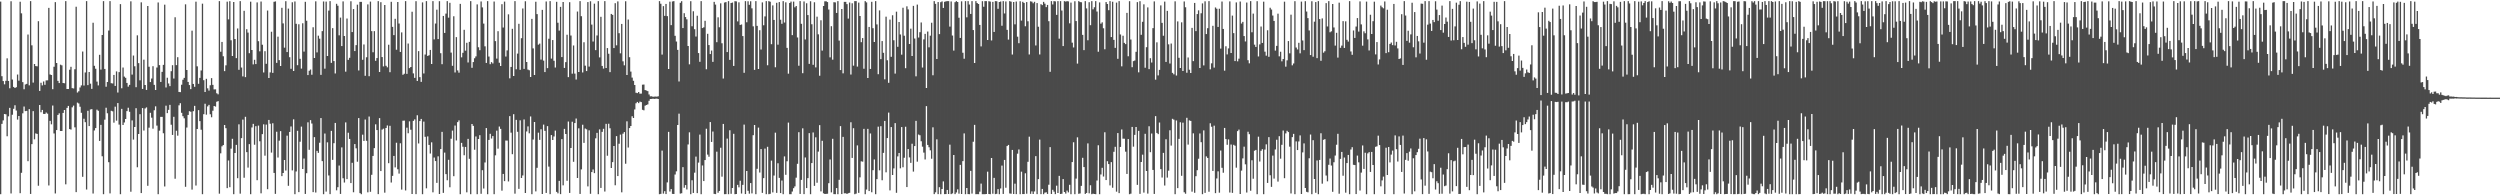 <?xml version="1.0" encoding="UTF-8"?>
<svg xmlns="http://www.w3.org/2000/svg" width="1920" height="150">
  <path d="M0 1.244h1v147.897H0zM1 58.528h1v36.617H1zM2 62.272h1v30.195H2zM3 64.787h1v22.768H3zM4 62.069h1v25.723H4zM5 44.813h1v59.847H5zM6 62.160h1v27.164H6zM7 67.786h1v15.066H7zM8 0.947h1v147.625H8zM9 61.103h1v27.022H9zM10 66.764h1v16.782H10zM11 67.586h1v13.248H11zM12 66.980h1v17.931H12zM13 57.221h1v34.613H13zM14 61.950h1v27.153H14zM15 1.323h1v147.068H15zM16 10.253h1v122.462H16zM17 63.084h1v23.936H17zM18 68.567h1v13.246H18zM19 64.861h1v20.500H19zM20 64.411h1v20.744H20zM21 26.504h1v97.303H21zM22 65.558h1v18.272H22zM23 0.859h1v148.068H23zM24 34.824h1v75.883H24zM25 63.413h1v21.961H25zM26 49.144h1v57.849H26zM27 50.761h1v51.710H27zM28 50.958h1v51.903H28zM29 16.279h1v126.382H29zM30 69.822h1v10.818H30zM31 63.534h1v22.697H31zM32 65.586h1v18.853H32zM33 62.588h1v24.885H33zM34 65.112h1v22.451H34zM35 61.723h1v24.703H35zM36 61.687h1v25.611H36zM37 6.048h1v136.388H37zM38 57.188h1v35.660H38zM39 57.593h1v37.890H39zM40 68.481h1v12.554H40zM41 51.241h1v51.252H41zM42 1.622h1v146.956H42zM43 48.392h1v51.504H43zM44 62.099h1v26.148H44zM45 63.776h1v23.242H45zM46 49.646h1v50.986H46zM47 50.165h1v50.419H47zM48 63.728h1v22.994H48zM49 63.967h1v20.516H49zM50 0.859h1v140.708H50zM51 68.357h1v14.486H51zM52 68.327h1v13.008H52zM53 53.542h1v45.583H53zM54 51.305h1v48.230H54zM55 67.706h1v14.724H55zM56 67.924h1v13.187H56zM57 53.202h1v44.564H57zM58 5.170h1v142.390H58zM59 71.076h1v7.704H59zM60 70.107h1v9.349H60zM61 67.183h1v14.810H61zM62 65.606h1v21.046H62zM63 39.571h1v96.225H63zM64 65.665h1v25.540H64zM65 55.633h1v38.225H65zM66 0.859h1v144.724H66zM67 65.376h1v19.703H67zM68 55.290h1v41.531H68zM69 64.251h1v19.835H69zM70 68.239h1v15.595H70zM71 17.440h1v131.180H71zM72 50.550h1v49.664H72zM73 52.778h1v45.565H73zM74 62.658h1v21.591H74zM75 65.582h1v19.508H75zM76 42.079h1v66.155H76zM77 53.449h1v42.459H77zM78 26.871h1v93.126H78zM79 0.859h1v148.283H79zM80 52.919h1v38.993H80zM81 66.597h1v16.128H81zM82 62.990h1v24.000H82zM83 23.470h1v101.083H83zM84 0.859h1v147.685H84zM85 63.897h1v21.174H85zM86 64.118h1v21.373H86zM87 57.545h1v36.666H87zM88 65.994h1v15.906H88zM89 54.846h1v37.847H89zM90 71.039h1v8.120H90zM91 55.418h1v40.298H91zM92 3.153h1v145.970H92zM93 67.770h1v15.850H93zM94 51.865h1v44.148H94zM95 58.819h1v35.227H95zM96 59.727h1v31.658H96zM97 63.676h1v21.694H97zM98 66.575h1v16.164H98zM99 65.172h1v20.690H99zM100 1.044h1v146.220H100zM101 57.283h1v35.164H101zM102 42.665h1v64.560H102zM103 50.904h1v46.648H103zM104 66.944h1v16.163H104zM105 27.130h1v101.333H105zM106 48.510h1v54.407H106zM107 61.716h1v25.991H107zM108 1.815h1v146.446H108zM109 68.317h1v14.657H109zM110 45.833h1v54.419H110zM111 65.294h1v17.991H111zM112 69.078h1v13.390H112zM113 4.587h1v138.108H113zM114 51.265h1v46.763H114zM115 63.040h1v23.594H115zM116 60.298h1v30.082H116zM117 50.828h1v47.970H117zM118 65.195h1v19.511H118zM119 69.145h1v12.519H119zM120 51.892h1v44.574H120zM121 1.912h1v147.229H121zM122 50.035h1v50.297H122zM123 62.924h1v26.839H123zM124 55.214h1v34.539H124zM125 49.814h1v52.524H125zM126 3.576h1v139.622H126zM127 67.174h1v13.995H127zM128 59.678h1v27.206H128zM129 64.088h1v20.293H129zM130 66.141h1v14.417H130zM131 54.671h1v41.103H131zM132 50.065h1v53.560H132zM133 60.337h1v29.382H133zM134 13.237h1v124.017H134zM135 50.027h1v50.370H135zM136 43.945h1v60.229H136zM137 70.596h1v10.278H137zM138 70.751h1v8.497H138zM139 65.072h1v21.562H139zM140 61.218h1v28.041H140zM141 59.788h1v31.100H141zM142 3.321h1v140.137H142zM143 53.779h1v44.157H143zM144 62.944h1v25.327H144zM145 65.336h1v20.064H145zM146 68.449h1v17.373H146zM147 23.552h1v122.040H147zM148 64.472h1v20.927H148zM149 66.685h1v14.638H149zM150 1.286h1v141.196H150zM151 50.958h1v48.104H151zM152 64.361h1v20.233H152zM153 59.810h1v33.229H153zM154 54.109h1v45.539H154zM155 2.815h1v146.326H155zM156 61.570h1v26.119H156zM157 70.674h1v9.019H157zM158 60.544h1v27.503H158zM159 67.827h1v13.908H159zM160 69.600h1v10.914H160zM161 65.476h1v22.271H161zM162 60.016h1v30.064H162zM163 65.160h1v19.909H163zM164 68.653h1v12.764H164zM165 68.626h1v13.241H165zM166 71.633h1v6.501H166zM167 72.465h1v5.201H167zM168 0.859h1v147.872H168zM169 39.753h1v77.989H169zM170 32.202h1v80.206H170zM171 43.214h1v68.194H171zM172 54.622h1v41.402H172zM173 50.187h1v48.278H173zM174 1.303h1v143.206H174zM175 14.879h1v108.347H175zM176 0.913h1v142.880H176zM177 30.924h1v83.259H177zM178 43.010h1v63.609H178zM179 1.530h1v147.612H179zM180 29.942h1v87.577H180zM181 44.621h1v66.655H181zM182 21.846h1v115.024H182zM183 53.605h1v41.882H183zM184 0.859h1v147.902H184zM185 51.889h1v54.185H185zM186 58.651h1v33.206H186zM187 8.284h1v128.224H187zM188 59.252h1v30.453H188zM189 22.447h1v94.387H189zM190 25.038h1v103.675H190zM191 40.860h1v69.809H191zM192 1.283h1v147.858H192zM193 38.406h1v59.509H193zM194 49.452h1v45.671H194zM195 45.937h1v65.223H195zM196 49.224h1v47.720H196zM197 1.837h1v136.542H197zM198 31.632h1v64.809H198zM199 39.420h1v69.090H199zM200 1.192h1v147.281H200zM201 34.356h1v68.660H201zM202 55.649h1v39.840H202zM203 39.313h1v80.264H203zM204 49.012h1v46.673H204zM205 8.075h1v137.237H205zM206 59.919h1v32.205H206zM207 55.594h1v39.421H207zM208 24.355h1v92.861H208zM209 55.938h1v38.732H209zM210 1.374h1v131.459H210zM211 1.069h1v147.815H211zM212 48.280h1v52.879H212zM213 28.146h1v92.853H213zM214 46.160h1v61.870H214zM215 50.689h1v50.035H215zM216 5.969h1v129.286H216zM217 17.968h1v114.885H217zM218 36.633h1v86.266H218zM219 0.900h1v130.087H219zM220 39.988h1v64.186H220zM221 6.589h1v136.105H221zM222 43.907h1v57.432H222zM223 52.844h1v44.301H223zM224 1.760h1v129.108H224zM225 54.522h1v37.132H225zM226 1.108h1v148.034H226zM227 18.264h1v113.398H227zM228 50.068h1v50.369H228zM229 18.631h1v128.911H229zM230 45.151h1v63.676H230zM231 52.667h1v44.574H231zM232 17.870h1v111.941H232zM233 39.616h1v82.126H233zM234 1.360h1v147.578H234zM235 15.932h1v117.071H235zM236 57.644h1v36.323H236zM237 54.317h1v60.742H237zM238 53.421h1v38.819H238zM239 57.417h1v37.453H239zM240 20.917h1v126.637H240zM241 44.561h1v60.767H241zM242 1.021h1v146.831H242zM243 40.240h1v75.640H243zM244 27.384h1v90.025H244zM245 29.721h1v79.896H245zM246 57.521h1v33.167H246zM247 23.932h1v99.799H247zM248 1.136h1v148.005H248zM249 52.722h1v49.832H249zM250 1.250h1v145.915H250zM251 43.015h1v66.289H251zM252 8.154h1v126.601H252zM253 0.859h1v148.223H253zM254 48.260h1v52.227H254zM255 21.609h1v101.160H255zM256 46.901h1v63.100H256zM257 56.410h1v38.018H257zM258 2.916h1v143.234H258zM259 4.400h1v139.348H259zM260 27.147h1v99.980H260zM261 13.518h1v135.424H261zM262 35.368h1v77.855H262zM263 1.065h1v135.818H263zM264 27.650h1v112.516H264zM265 55.049h1v38.964H265zM266 14.226h1v123.364H266zM267 45.973h1v55.981H267zM268 44.414h1v62.268H268zM269 0.978h1v139.604H269zM270 24.611h1v100.412H270zM271 6.985h1v140.654H271zM272 39.199h1v71.444H272zM273 34.676h1v79.246H273zM274 3.601h1v120.613H274zM275 54.142h1v36.527H275zM276 1.413h1v146.905H276zM277 1.422h1v147.716H277zM278 45.950h1v57.453H278zM279 34.146h1v74.077H279zM280 58.191h1v33.629H280zM281 43.961h1v64.181H281zM282 3.386h1v144.301H282zM283 58.509h1v30.967H283zM284 1.241h1v146.075H284zM285 23.890h1v110.380H285zM286 40.135h1v79.621H286zM287 23.925h1v89.828H287zM288 46.715h1v48.781H288zM289 44.595h1v55.312H289zM290 0.873h1v148.209H290zM291 55.296h1v35.443H291zM292 1.700h1v129.694H292zM293 43.818h1v55.691H293zM294 51.009h1v47.824H294zM295 3.819h1v144.159H295zM296 50.546h1v47.749H296zM297 51.705h1v44.667H297zM298 34.362h1v90.960H298zM299 55.470h1v41.156H299zM300 1.405h1v138.794H300zM301 20.612h1v114.458H301zM302 26.978h1v92.777H302zM303 14.454h1v114.090H303zM304 38.202h1v71.408H304zM305 1.553h1v128.453H305zM306 18.071h1v115.262H306zM307 39.888h1v70.128H307zM308 24.902h1v120.730H308zM309 57.463h1v35.240H309zM310 56.611h1v35.989H310zM311 0.859h1v145.443H311zM312 56.741h1v41.307H312zM313 33.428h1v68.913H313zM314 52.331h1v40.875H314zM315 51.475h1v48.163H315zM316 9.009h1v139.962H316zM317 56.395h1v36.407H317zM318 59.806h1v31.886H318zM319 0.905h1v148.207H319zM320 62.160h1v26.341H320zM321 39.254h1v70.916H321zM322 59.242h1v33.741H322zM323 62.861h1v28.465H323zM324 1.830h1v147.312H324zM325 56.401h1v36.998H325zM326 41.908h1v63.164H326zM327 0.859h1v143.762H327zM328 42.944h1v61.808H328zM329 42.425h1v68.905H329zM330 38.366h1v79.566H330zM331 49.172h1v60.153H331zM332 0.859h1v146.863H332zM333 30.233h1v90.767H333zM334 18.048h1v105.653H334zM335 7.416h1v133.037H335zM336 30.013h1v90.074H336zM337 0.896h1v148.104H337zM338 40.832h1v73.658H338zM339 49.322h1v51.955H339zM340 12.223h1v135.906H340zM341 25.315h1v91.879H341zM342 10.440h1v123.316H342zM343 0.859h1v137.577H343zM344 13.580h1v109.146H344zM345 2.161h1v141.683H345zM346 40.423h1v66.124H346zM347 50.510h1v49.810H347zM348 12.499h1v122.838H348zM349 55.671h1v40.716H349zM350 28.511h1v79.347H350zM351 54.068h1v39.726H351zM352 55.789h1v36.700H352zM353 2.956h1v146.165H353zM354 44.028h1v65.689H354zM355 40.560h1v72.107H355zM356 22.871h1v96.380H356zM357 38.918h1v73.930H357zM358 32.877h1v114.811H358zM359 47.955h1v58.718H359zM360 32.136h1v89.800H360zM361 0.859h1v148.283H361zM362 52.071h1v43.157H362zM363 47.652h1v48.992H363zM364 44.754h1v70.245H364zM365 43.336h1v61.477H365zM366 3.369h1v145.773H366zM367 36.306h1v70.425H367zM368 38.576h1v65.254H368zM369 1.145h1v147.717H369zM370 5.658h1v125.040H370zM371 18.130h1v126.659H371zM372 35.570h1v89.192H372zM373 48.333h1v50.000H373zM374 0.859h1v148.283H374zM375 43.394h1v64.071H375zM376 49.296h1v53.450H376zM377 47.693h1v58.712H377zM378 48.753h1v55.745H378zM379 1.196h1v147.945H379zM380 31.607h1v87.703H380zM381 45.017h1v55.347H381zM382 23.966h1v90.189H382zM383 48.181h1v49.003H383zM384 50.681h1v48.287H384zM385 3.234h1v143.178H385zM386 21.136h1v112.422H386zM387 1.207h1v137.900H387zM388 43.434h1v64.512H388zM389 38.719h1v69.261H389zM390 10.990h1v128.392H390zM391 60.173h1v29.010H391zM392 51.388h1v50.499H392zM393 22.123h1v96.311H393zM394 58.389h1v29.300H394zM395 0.859h1v147.897H395zM396 53.188h1v38.865H396zM397 41.175h1v60.039H397zM398 18.295h1v126.774H398zM399 53.596h1v38.807H399zM400 29.344h1v107.338H400zM401 6.482h1v128.252H401zM402 52.885h1v38.883H402zM403 0.964h1v147.281H403zM404 47.636h1v53.317H404zM405 53.441h1v43.630H405zM406 53.981h1v48.393H406zM407 59.132h1v30.289H407zM408 14.471h1v134.670H408zM409 37.169h1v70.000H409zM410 57.606h1v36.081H410zM411 1.345h1v145.646H411zM412 10.856h1v118.011H412zM413 34.296h1v67.568H413zM414 33.476h1v73.936H414zM415 45.796h1v53.459H415zM416 7.564h1v141.420H416zM417 46.535h1v49.180H417zM418 55.325h1v45.195H418zM419 1.132h1v147.026H419zM420 52.333h1v44.534H420zM421 29.738h1v98.226H421zM422 0.859h1v148.261H422zM423 45.010h1v58.701H423zM424 30.783h1v76.733H424zM425 46.653h1v58.127H425zM426 51.882h1v48.437H426zM427 1.374h1v145.975H427zM428 17.449h1v131.056H428zM429 23.485h1v115.411H429zM430 5.281h1v143.811H430zM431 43.848h1v63.024H431zM432 1.515h1v140.800H432zM433 52.179h1v46.803H433zM434 47.723h1v55.181H434zM435 26.701h1v112.174H435zM436 59.226h1v34.138H436zM437 1.698h1v146.489H437zM438 27.286h1v86.390H438zM439 56.589h1v36.916H439zM440 34.897h1v89.353H440zM441 56.511h1v38.003H441zM442 61.103h1v29.930H442zM443 8.837h1v127.847H443zM444 55.306h1v43.234H444zM445 0.859h1v148.081H445zM446 12.462h1v117.652H446zM447 55.635h1v40.181H447zM448 32.458h1v77.251H448zM449 50.409h1v48.289H449zM450 54.557h1v44.755H450zM451 1.563h1v141.591H451zM452 51.128h1v48.953H452zM453 0.975h1v147.866H453zM454 18.887h1v113.261H454zM455 31.916h1v98.252H455zM456 2.795h1v130.157H456zM457 38.479h1v67.784H457zM458 27.233h1v74.793H458zM459 0.859h1v148.283H459zM460 44.086h1v55.317H460zM461 12.905h1v131.425H461zM462 50.633h1v50.638H462zM463 52.677h1v46.258H463zM464 0.859h1v146.233H464zM465 52.211h1v42.893H465zM466 36.917h1v82.691H466zM467 41.268h1v53.742H467zM468 55.392h1v43.136H468zM469 10.725h1v118.303H469zM470 11.412h1v113.091H470zM471 36.898h1v75.213H471zM472 2.466h1v139.801H472zM473 34.814h1v69.733H473zM474 1.080h1v134.135H474zM475 25.504h1v84.868H475zM476 40.934h1v62.429H476zM477 18.384h1v129.330H477zM478 47.116h1v55.565H478zM479 50.171h1v51.280H479zM480 0.978h1v124.749H480zM481 57.603h1v35.564H481zM482 14.994h1v98.309H482zM483 43.928h1v54.434H483zM484 54.996h1v41.756H484zM485 59.608h1v29.669H485zM486 62.049h1v28.590H486zM487 65.264h1v18.821H487zM488 71.195h1v8.114H488zM489 71.539h1v6.742H489zM490 70.662h1v8.541H490zM491 71.917h1v6.100H491zM492 71.890h1v6.564H492zM493 65.013h1v19.329H493zM494 64.928h1v19.808H494zM495 69.150h1v11.991H495zM496 69.504h1v11.123H496zM497 69.978h1v10.206H497zM498 72.553h1v4.837H498zM499 74.008h1v2.010H499zM500 73.956h1v2.016H500zM501 74.350h1v1.428H501zM502 74.207h1v1.763H502zM503 74.125h1v1.684H503zM504 74.220h1v1.521H504zM505 73.936h1v2.098H505zM506 0.859h1v148.283H506zM507 2.893h1v146.011H507zM508 41.949h1v73.694H508zM509 4.724h1v143.979H509zM510 12.161h1v134.703H510zM511 3.039h1v146.022H511zM512 12.377h1v127.712H512zM513 52.997h1v48.284H513zM514 1.271h1v145.823H514zM515 19.309h1v125.881H515zM516 1.102h1v147.782H516zM517 0.859h1v148.109H517zM518 27.502h1v106.519H518zM519 31.890h1v99.717H519zM520 38.308h1v57.683H520zM521 62.551h1v24.727H521zM522 2.156h1v146.543H522zM523 0.933h1v147.490H523zM524 21.560h1v106.819H524zM525 10.135h1v134.037H525zM526 13.087h1v129.039H526zM527 14.871h1v130.630H527zM528 35.307h1v75.632H528zM529 49.390h1v52.266H529zM530 0.928h1v148.214H530zM531 20.152h1v118.295H531zM532 8.662h1v139.514H532zM533 22.445h1v110.174H533zM534 28.046h1v92.235H534zM535 12.065h1v136.267H535zM536 40.761h1v84.130H536zM537 47.468h1v55.894H537zM538 0.892h1v148.249H538zM539 21.573h1v105.493H539zM540 20.976h1v118.091H540zM541 15.972h1v106.981H541zM542 53.201h1v45.668H542zM543 25.963h1v92.777H543zM544 34.626h1v85.771H544zM545 41.523h1v52.231H545zM546 38.830h1v70.180H546zM547 47.499h1v53.523H547zM548 1.424h1v147.455H548zM549 3.518h1v145.554H549zM550 32.405h1v84.065H550zM551 13.316h1v134.698H551zM552 20.937h1v125.715H552zM553 2.566h1v110.881H553zM554 33.234h1v102.451H554zM555 60.296h1v34.862H555zM556 1.922h1v147.219H556zM557 1.606h1v147.504H557zM558 39.968h1v66.502H558zM559 0.859h1v148.283H559zM560 45.975h1v54.063H560zM561 2.320h1v146.516H561zM562 1.948h1v142.436H562zM563 50.626h1v52.129H563zM564 0.932h1v148.209H564zM565 1.084h1v147.902H565zM566 16.457h1v125.517H566zM567 1.781h1v142.093H567zM568 19.163h1v119.616H568zM569 18.811h1v129.803H569zM570 27.679h1v114.297H570zM571 55.908h1v39.792H571zM572 0.879h1v148.182H572zM573 17.095h1v114.209H573zM574 0.967h1v145.552H574zM575 3.675h1v145.044H575zM576 0.970h1v139.631H576zM577 6.413h1v142.119H577zM578 20.237h1v83.579H578zM579 53.673h1v42.317H579zM580 0.859h1v148.283H580zM581 19.850h1v109.793H581zM582 52.980h1v44.997H582zM583 23.181h1v109.324H583zM584 38.053h1v76.432H584zM585 1.833h1v146.308H585zM586 19.386h1v117.437H586zM587 12.605h1v101.522H587zM588 0.859h1v148.283H588zM589 50.124h1v62.628H589zM590 0.882h1v148.260H590zM591 1.314h1v147.502H591zM592 33.969h1v89.397H592zM593 4.124h1v143.615H593zM594 15.317h1v119.503H594zM595 51.668h1v50.229H595zM596 2.165h1v145.972H596zM597 34.327h1v91.072H597zM598 1.599h1v134.982H598zM599 15.131h1v133.165H599zM600 18.254h1v120.393H600zM601 0.859h1v148.283H601zM602 17.313h1v102.798H602zM603 1.779h1v132.443H603zM604 36.782h1v87.046H604zM605 56.556h1v37.611H605zM606 2.313h1v146.828H606zM607 1.237h1v147.889H607zM608 26.995h1v120.078H608zM609 1.227h1v143.331H609zM610 5.635h1v137.531H610zM611 4.595h1v131.855H611zM612 28.788h1v97.025H612zM613 50.482h1v51.027H613zM614 0.859h1v148.094H614zM615 18.259h1v119.900H615zM616 56.232h1v42.351H616zM617 1.117h1v147.958H617zM618 30.325h1v90.634H618zM619 2.486h1v141.964H619zM620 11.573h1v125.234H620zM621 49.034h1v53.200H621zM622 0.952h1v148.189H622zM623 18.661h1v106.555H623zM624 49.784h1v51.936H624zM625 1.745h1v141.012H625zM626 51.769h1v53.679H626zM627 12.820h1v127.501H627zM628 26.344h1v90.071H628zM629 58.180h1v37.931H629zM630 15.574h1v131.420H630zM631 38.862h1v69.259H631zM632 4.595h1v143.897H632zM633 1.001h1v147.980H633zM634 0.988h1v147.899H634zM635 1.610h1v147.173H635zM636 7.317h1v133.356H636zM637 44.048h1v78.430H637zM638 20.096h1v127.655H638zM639 45.843h1v60.739H639zM640 1.700h1v147.418H640zM641 1.839h1v147.303H641zM642 9.954h1v134.504H642zM643 0.859h1v148.283H643zM644 31.202h1v106.898H644zM645 53.834h1v43.033H645zM646 6.902h1v142.153H646zM647 56.318h1v48.809H647zM648 1.438h1v147.050H648zM649 1.434h1v147.015H649zM650 3.149h1v145.795H650zM651 14.283h1v134.096H651zM652 1.923h1v146.141H652zM653 57.259h1v36.620H653zM654 2.491h1v118.778H654zM655 50.410h1v48.025H655zM656 0.859h1v148.283H656zM657 0.859h1v147.841H657zM658 51.162h1v60.497H658zM659 1.980h1v146.135H659zM660 12.281h1v123.935H660zM661 32.406h1v91.493H661zM662 29.244h1v94.928H662zM663 52.804h1v46.141H663zM664 0.859h1v148.283H664zM665 1.840h1v143.723H665zM666 59.918h1v39.027H666zM667 20.704h1v126.051H667zM668 52.952h1v49.547H668zM669 1.367h1v146.318H669zM670 21.667h1v109.065H670zM671 32.248h1v90.220H671zM672 0.859h1v148.267H672zM673 18.754h1v118.823H673zM674 56.987h1v40.306H674zM675 7.972h1v122.861H675zM676 45.394h1v51.551H676zM677 31.520h1v106.910H677zM678 40.541h1v76.857H678zM679 60.937h1v31.943H679zM680 12.776h1v119.573H680zM681 46.296h1v59.729H681zM682 63.612h1v22.878H682zM683 15.030h1v131.180H683zM684 43.622h1v53.946H684zM685 11.739h1v122.684H685zM686 30.929h1v98.402H686zM687 56.543h1v38.035H687zM688 8.962h1v139.126H688zM689 35.922h1v84.183H689zM690 16.919h1v100.575H690zM691 26.460h1v102.824H691zM692 42.006h1v55.569H692zM693 5.931h1v122.540H693zM694 27.459h1v93.705H694zM695 52.388h1v44.925H695zM696 4.874h1v138.770H696zM697 7.194h1v107.297H697zM698 33.787h1v87.100H698zM699 21.999h1v103.060H699zM700 42.999h1v67.386H700zM701 4.491h1v127.299H701zM702 29.594h1v82.575H702zM703 58.602h1v34.224H703zM704 3.544h1v120.639H704zM705 28.842h1v74.464H705zM706 24.724h1v79.183H706zM707 17.263h1v91.238H707zM708 51.864h1v60.802H708zM709 30.258h1v86.944H709zM710 26.030h1v96.414H710zM711 67.587h1v13.917H711zM712 24.208h1v87.107H712zM713 36.328h1v76.782H713zM714 27.397h1v88.053H714zM715 17.446h1v104.467H715zM716 57.781h1v39.992H716zM717 0.859h1v148.253H717zM718 2.964h1v144.772H718zM719 45.310h1v61.684H719zM720 1.587h1v147.528H720zM721 26.207h1v117.566H721zM722 1.714h1v147.427H722zM723 1.061h1v144.087H723zM724 6.104h1v133.215H724zM725 1.375h1v147.742H725zM726 1.022h1v148.006H726zM727 0.859h1v145.018H727zM728 0.871h1v148.146H728zM729 20.442h1v90.656H729zM730 1.121h1v147.973H730zM731 27.307h1v121.224H731zM732 38.841h1v80.217H732zM733 1.668h1v147.434H733zM734 0.892h1v146.908H734zM735 1.548h1v143.874H735zM736 13.610h1v135.149H736zM737 29.150h1v97.478H737zM738 1.025h1v147.973H738zM739 40.480h1v83.287H739zM740 45.086h1v57.369H740zM741 0.859h1v148.283H741zM742 13.316h1v131.046H742zM743 0.885h1v148.176H743zM744 3.455h1v145.686H744zM745 10.691h1v120.509H745zM746 0.859h1v147.817H746zM747 23.091h1v85.750H747zM748 48.364h1v47.551H748zM749 0.859h1v148.279H749zM750 2.371h1v146.713H750zM751 3.081h1v146.061H751zM752 19.165h1v128.048H752zM753 35.624h1v105.367H753zM754 0.897h1v148.244H754zM755 5.176h1v143.965H755zM756 0.859h1v148.283H756zM757 0.859h1v148.130H757zM758 30.711h1v101.121H758zM759 0.927h1v148.049H759zM760 1.237h1v147.904H760zM761 31.071h1v90.261H761zM762 1.423h1v147.377H762zM763 24.507h1v112.094H763zM764 0.859h1v148.239H764zM765 0.951h1v147.881H765zM766 6.753h1v138.503H766zM767 1.516h1v147.613H767zM768 1.182h1v143.563H768zM769 19.749h1v107.430H769zM770 0.868h1v148.093H770zM771 10.325h1v112.525H771zM772 1.104h1v143.086H772zM773 22.944h1v89.254H773zM774 30.419h1v80.872H774zM775 0.859h1v147.747H775zM776 1.269h1v147.504H776zM777 41.897h1v73.237H777zM778 1.515h1v147.502H778zM779 18.666h1v122.398H779zM780 1.202h1v147.891H780zM781 28.143h1v89.880H781zM782 33.157h1v81.657H782zM783 0.976h1v148.165H783zM784 15.823h1v116.039H784zM785 1.388h1v147.663H785zM786 2.275h1v146.761H786zM787 20.149h1v112.945H787zM788 1.577h1v147.208H788zM789 16.328h1v107.936H789zM790 41.839h1v63.135H790zM791 1.047h1v147.851H791zM792 1.263h1v145.711H792zM793 2.494h1v146.487H793zM794 1.368h1v145.700H794zM795 34.929h1v85.002H795zM796 2.332h1v146.785H796zM797 20.553h1v117.012H797zM798 41.846h1v65.361H798zM799 3.210h1v145.907H799zM800 3.932h1v141.162H800zM801 1.422h1v147.719H801zM802 2.799h1v145.155H802zM803 5.466h1v142.173H803zM804 3.802h1v145.128H804zM805 16.291h1v125.564H805zM806 55.138h1v57.878H806zM807 0.859h1v148.127H807zM808 3.407h1v142.371H808zM809 0.864h1v146.346H809zM810 1.059h1v148.050H810zM811 11.443h1v131.161H811zM812 0.859h1v147.389H812zM813 29.703h1v105.349H813zM814 0.873h1v148.094H814zM815 8.083h1v140.713H815zM816 35.373h1v102.161H816zM817 0.859h1v146.587H817zM818 1.224h1v147.451H818zM819 0.859h1v145.547H819zM820 1.090h1v146.685H820zM821 17.936h1v123.999H821zM822 2.009h1v147.133H822zM823 32.749h1v91.728H823zM824 36.449h1v72.793H824zM825 0.975h1v148.167H825zM826 16.165h1v120.983H826zM827 48.842h1v56.607H827zM828 0.859h1v147.967H828zM829 1.605h1v146.992H829zM830 1.754h1v140.999H830zM831 26.796h1v94.376H831zM832 38.499h1v89.815H832zM833 0.859h1v148.099H833zM834 6.473h1v141.721H834zM835 30.908h1v79.197H835zM836 1.683h1v146.789H836zM837 19.371h1v122.901H837zM838 0.859h1v148.279H838zM839 7.171h1v141.560H839zM840 5.596h1v143.383H840zM841 0.859h1v148.283H841zM842 8.842h1v129.812H842zM843 39.724h1v71.855H843zM844 1.825h1v147.317H844zM845 18.196h1v115.799H845zM846 17.155h1v111.694H846zM847 21.697h1v113.886H847zM848 37.854h1v63.712H848zM849 1.565h1v136.750H849zM850 3.062h1v120.755H850zM851 7.831h1v118.189H851zM852 0.859h1v141.512H852zM853 28.488h1v96.053H853zM854 1.321h1v142.843H854zM855 30.640h1v85.931H855zM856 36.747h1v75.979H856zM857 2.005h1v145.198H857zM858 45.136h1v57.047H858zM859 0.859h1v147.445H859zM860 26.466h1v86.372H860zM861 50.923h1v48.487H861zM862 27.434h1v79.067H862zM863 32.925h1v73.606H863zM864 33.912h1v82.574H864zM865 9.882h1v123.684H865zM866 43.223h1v63.599H866zM867 0.933h1v148.209H867zM868 30.367h1v118.360H868zM869 51.588h1v45.915H869zM870 46.943h1v65.719H870zM871 46.473h1v57.120H871zM872 39.802h1v57.710H872zM873 1.617h1v140.361H873zM874 55.566h1v44.915H874zM875 0.944h1v147.932H875zM876 26.725h1v97.678H876zM877 16.727h1v102.032H877zM878 3.313h1v144.593H878zM879 52.039h1v50.698H879zM880 36.237h1v95.096H880zM881 5.706h1v142.979H881zM882 53.114h1v43.844H882zM883 44.692h1v72.203H883zM884 48.008h1v54.566H884zM885 21.625h1v108.877H885zM886 1.070h1v147.878H886zM887 61.192h1v28.019H887zM888 32.502h1v69.585H888zM889 57.925h1v45.108H889zM890 53.664h1v40.421H890zM891 4.161h1v125.722H891zM892 17.540h1v118.793H892zM893 27.463h1v89.938H893zM894 1.209h1v141.302H894zM895 47.578h1v59.374H895zM896 8.367h1v128.036H896zM897 34.049h1v97.029H897zM898 48.781h1v51.271H898zM899 33.442h1v78.373H899zM900 55.938h1v35.307H900zM901 57.094h1v34.819H901zM902 1.006h1v148.136H902zM903 57.991h1v34.536H903zM904 16.457h1v128.032H904zM905 44.401h1v62.242H905zM906 52.220h1v41.679H906zM907 17.142h1v117.857H907zM908 54.539h1v39.685H908zM909 1.142h1v146.517H909zM910 5.575h1v143.210H910zM911 55.881h1v34.586H911zM912 44.119h1v66.936H912zM913 53.545h1v38.916H913zM914 56.056h1v36.805H914zM915 21.377h1v125.829H915zM916 46.946h1v55.471H916zM917 2.232h1v145.823H917zM918 23.895h1v111.401H918zM919 10.802h1v119.932H919zM920 7.941h1v113.988H920zM921 52.219h1v50.260H921zM922 10.196h1v99.017H922zM923 2.606h1v146.536H923zM924 50.202h1v49.943H924zM925 1.019h1v147.093H925zM926 26.155h1v93.954H926zM927 21.662h1v99.611H927zM928 0.859h1v146.400H928zM929 53.239h1v41.408H929zM930 48.650h1v48.703H930zM931 19.792h1v111.491H931zM932 51.917h1v44.619H932zM933 5.720h1v142.631H933zM934 6.686h1v130.353H934zM935 20.688h1v110.907H935zM936 6.709h1v141.285H936zM937 37.328h1v78.274H937zM938 1.185h1v127.689H938zM939 22.220h1v110.436H939zM940 54.273h1v43.989H940zM941 35.551h1v71.231H941zM942 41.783h1v69.421H942zM943 37.188h1v69.865H943zM944 1.079h1v146.790H944zM945 40.689h1v70.316H945zM946 11.984h1v136.157H946zM947 25.455h1v85.730H947zM948 46.901h1v65.007H948zM949 1.817h1v126.940H949zM950 47.106h1v53.595H950zM951 45.077h1v54.471H951zM952 1.189h1v147.823H952zM953 18.099h1v112.932H953zM954 16.800h1v104.853H954zM955 27.710h1v84.926H955zM956 31.831h1v94.371H956zM957 1.960h1v145.893H957zM958 46.228h1v54.942H958zM959 48.653h1v54.429H959zM960 0.859h1v145.634H960zM961 24.798h1v98.293H961zM962 10.456h1v126.822H962zM963 34.313h1v81.430H963zM964 36.041h1v79.099H964zM965 0.924h1v148.218H965zM966 43.390h1v61.596H966zM967 34.103h1v89.971H967zM968 20.387h1v95.442H968zM969 32.991h1v81.612H969zM970 1.263h1v147.879H970zM971 39.706h1v75.200H971zM972 42.739h1v68.117H972zM973 23.267h1v117.219H973zM974 43.645h1v61.660H974zM975 5.919h1v128.687H975zM976 7.325h1v136.173H976zM977 11.910h1v107.617H977zM978 16.087h1v121.079H978zM979 38.866h1v75.944H979zM980 35.208h1v72.130H980zM981 10.492h1v128.969H981zM982 43.270h1v61.345H982zM983 39.726h1v82.123H983zM984 47.080h1v64.125H984zM985 45.315h1v54.934H985zM986 1.301h1v135.577H986zM987 51.222h1v51.209H987zM988 46.328h1v54.128H988zM989 31.552h1v69.874H989zM990 40.943h1v71.702H990zM991 11.260h1v137.299H991zM992 50.172h1v55.129H992zM993 48.760h1v54.058H993zM994 0.940h1v148.202H994zM995 36.492h1v72.122H995zM996 38.010h1v77.261H996zM997 32.889h1v75.771H997zM998 40.946h1v63.060H998zM999 1.206h1v147.809H999zM1000 31.080h1v85.970H1000zM1001 38.507h1v71.618H1001zM1002 0.920h1v143.451H1002zM1003 8.876h1v138.440H1003zM1004 13.920h1v133.810H1004zM1005 23.396h1v98.154H1005zM1006 42.301h1v61.007H1006zM1007 0.972h1v148.167H1007zM1008 43.573h1v64.094H1008zM1009 16.629h1v120.854H1009zM1010 1.571h1v146.516H1010zM1011 44.635h1v78.582H1011zM1012 0.859h1v148.283H1012zM1013 14.634h1v108.189H1013zM1014 46.718h1v55.650H1014zM1015 14.106h1v126.957H1015zM1016 40.456h1v66.929H1016zM1017 39.364h1v67.467H1017zM1018 2.400h1v132.390H1018zM1019 20.340h1v118.903H1019zM1020 0.859h1v125.690H1020zM1021 24.789h1v96.942H1021zM1022 24.054h1v103.056H1022zM1023 3.064h1v144.243H1023zM1024 21.096h1v103.537H1024zM1025 35.005h1v84.454H1025zM1026 25.192h1v85.952H1026zM1027 44.217h1v58.544H1027zM1028 2.059h1v146.708H1028zM1029 36.716h1v85.280H1029zM1030 34.999h1v81.700H1030zM1031 16.222h1v118.739H1031zM1032 36.807h1v84.160H1032zM1033 16.403h1v131.556H1033zM1034 30.562h1v94.690H1034zM1035 31.931h1v87.053H1035zM1036 0.859h1v148.283H1036zM1037 39.533h1v75.297H1037zM1038 42.110h1v70.926H1038zM1039 23.375h1v103.181H1039zM1040 29.136h1v97.646H1040zM1041 20.357h1v128.695H1041zM1042 13.891h1v105.613H1042zM1043 24.272h1v100.424H1043zM1044 1.051h1v145.275H1044zM1045 18.720h1v113.861H1045zM1046 35.092h1v76.631H1046zM1047 24.057h1v105.663H1047zM1048 25.543h1v91.732H1048zM1049 1.210h1v147.932H1049zM1050 30.272h1v87.541H1050zM1051 38.776h1v78.087H1051zM1052 11.313h1v120.717H1052zM1053 26.136h1v90.527H1053zM1054 16.282h1v110.445H1054zM1055 1.258h1v147.883H1055zM1056 41.793h1v70.952H1056zM1057 32.315h1v80.089H1057zM1058 49.494h1v54.720H1058zM1059 45.632h1v65.773H1059zM1060 4.308h1v138.818H1060zM1061 5.564h1v132.973H1061zM1062 6.386h1v129.259H1062zM1063 1.148h1v147.914H1063zM1064 40.781h1v72.654H1064zM1065 7.486h1v126.937H1065zM1066 40.076h1v72.812H1066zM1067 33.741h1v90.977H1067zM1068 32.648h1v86.090H1068zM1069 34.665h1v80.973H1069zM1070 3.043h1v146.099H1070zM1071 34.929h1v69.052H1071zM1072 32.125h1v82.463H1072zM1073 37.188h1v86.862H1073zM1074 45.306h1v59.444H1074zM1075 44.826h1v66.478H1075zM1076 10.919h1v121.120H1076zM1077 49.892h1v54.266H1077zM1078 0.859h1v147.794H1078zM1079 11.919h1v110.866H1079zM1080 31.371h1v86.255H1080zM1081 23.583h1v99.854H1081zM1082 32.784h1v83.706H1082zM1083 26.440h1v87.594H1083zM1084 2.114h1v147.028H1084zM1085 36.283h1v85.280H1085zM1086 9.244h1v137.710H1086zM1087 44.025h1v75.074H1087zM1088 27.591h1v89.283H1088zM1089 31.741h1v82.543H1089zM1090 41.137h1v65.338H1090zM1091 2.742h1v135.079H1091zM1092 2.903h1v146.213H1092zM1093 32.773h1v73.246H1093zM1094 0.868h1v141.729H1094zM1095 45.869h1v61.128H1095zM1096 18.957h1v97.382H1096zM1097 0.859h1v148.007H1097zM1098 18.122h1v113.715H1098zM1099 23.756h1v108.512H1099zM1100 15.332h1v121.582H1100zM1101 16.982h1v109.051H1101zM1102 0.947h1v144.612H1102zM1103 7.349h1v131.861H1103zM1104 15.917h1v124.771H1104zM1105 11.562h1v137.280H1105zM1106 23.090h1v105.707H1106zM1107 4.317h1v144.483H1107zM1108 25.067h1v108.967H1108zM1109 18.442h1v124.576H1109zM1110 13.481h1v128.995H1110zM1111 16.619h1v113.315H1111zM1112 28.373h1v89.322H1112zM1113 0.859h1v147.858H1113zM1114 31.138h1v91.850H1114zM1115 6.817h1v140.167H1115zM1116 30.937h1v92.974H1116zM1117 20.272h1v103.133H1117zM1118 2.057h1v140.885H1118zM1119 30.733h1v82.790H1119zM1120 3.622h1v145.366H1120zM1121 0.886h1v147.998H1121zM1122 37.814h1v68.908H1122zM1123 28.476h1v90.040H1123zM1124 32.942h1v80.069H1124zM1125 35.920h1v76.978H1125zM1126 1.288h1v142.234H1126zM1127 34.328h1v76.709H1127zM1128 1.501h1v144.567H1128zM1129 16.732h1v117.650H1129zM1130 33.138h1v89.646H1130zM1131 6.603h1v127.874H1131zM1132 30.899h1v76.346H1132zM1133 37.882h1v80.197H1133zM1134 1.049h1v148.093H1134zM1135 43.345h1v66.683H1135zM1136 2.791h1v139.955H1136zM1137 26.708h1v92.720H1137zM1138 37.123h1v78.412H1138zM1139 0.859h1v146.911H1139zM1140 37.990h1v75.104H1140zM1141 43.947h1v60.215H1141zM1142 27.110h1v102.336H1142zM1143 33.515h1v72.690H1143zM1144 8.974h1v129.430H1144zM1145 11.988h1v115.048H1145zM1146 23.098h1v91.751H1146zM1147 1.370h1v133.756H1147zM1148 35.110h1v79.878H1148zM1149 1.428h1v141.612H1149zM1150 16.405h1v130.468H1150zM1151 35.769h1v74.557H1151zM1152 18.604h1v127.378H1152zM1153 35.423h1v72.066H1153zM1154 40.764h1v72.404H1154zM1155 0.859h1v139.598H1155zM1156 38.677h1v81.130H1156zM1157 20.722h1v93.307H1157zM1158 36.687h1v73.891H1158zM1159 26.134h1v97.018H1159zM1160 43.234h1v68.817H1160zM1161 46.846h1v61.347H1161zM1162 41.422h1v67.382H1162zM1163 54.776h1v46.905H1163zM1164 57.396h1v35.147H1164zM1165 52.310h1v50.626H1165zM1166 42.715h1v67.083H1166zM1167 54.210h1v39.578H1167zM1168 46.509h1v55.195H1168zM1169 52.123h1v43.911H1169zM1170 59.029h1v31.031H1170zM1171 56.304h1v39.026H1171zM1172 53.413h1v40.375H1172zM1173 55.562h1v36.180H1173zM1174 56.003h1v33.516H1174zM1175 49.525h1v50.438H1175zM1176 34.764h1v80.963H1176zM1177 61.763h1v26.330H1177zM1178 59.441h1v32.165H1178zM1179 60.364h1v27.271H1179zM1180 67.573h1v16.868H1180zM1181 9.467h1v136.578H1181zM1182 20.792h1v117.245H1182zM1183 73.032h1v4.184H1183zM1184 9.218h1v138.763H1184zM1185 27.379h1v107.486H1185zM1186 5.896h1v122.065H1186zM1187 21.991h1v107.809H1187zM1188 71.356h1v9.791H1188zM1189 15.996h1v132.598H1189zM1190 16.950h1v131.316H1190zM1191 72.757h1v4.865H1191zM1192 6.630h1v142.415H1192zM1193 27.146h1v107.087H1193zM1194 71.212h1v7.031H1194zM1195 71.305h1v7.099H1195zM1196 72.213h1v5.982H1196zM1197 4.386h1v140.849H1197zM1198 14.546h1v117.056H1198zM1199 72.528h1v5.525H1199zM1200 4.201h1v143.278H1200zM1201 27.064h1v107.332H1201zM1202 71.886h1v6.587H1202zM1203 71.618h1v6.932H1203zM1204 71.416h1v6.607H1204zM1205 3.352h1v143.348H1205zM1206 23.262h1v103.792H1206zM1207 72.606h1v5.379H1207zM1208 71.419h1v6.440H1208zM1209 72.742h1v4.624H1209zM1210 4.598h1v136.972H1210zM1211 33.103h1v100.752H1211zM1212 73.249h1v4.011H1212zM1213 11.918h1v136.320H1213zM1214 21.906h1v98.147H1214zM1215 9.683h1v132.148H1215zM1216 1.124h1v140.846H1216zM1217 72.195h1v5.804H1217zM1218 5.204h1v141.633H1218zM1219 28.143h1v120.471H1219zM1220 72.660h1v5.321H1220zM1221 14.162h1v120.691H1221zM1222 16.264h1v126.940H1222zM1223 0.918h1v143.145H1223zM1224 1.571h1v147.023H1224zM1225 1.572h1v143.180H1225zM1226 1.360h1v146.431H1226zM1227 19.418h1v129.090H1227zM1228 52.847h1v45.664H1228zM1229 20.779h1v124.597H1229zM1230 50.385h1v51.993H1230zM1231 1.257h1v146.219H1231zM1232 3.472h1v145.386H1232zM1233 35.425h1v113.390H1233zM1234 0.859h1v148.267H1234zM1235 53.315h1v46.054H1235zM1236 2.949h1v146.193H1236zM1237 3.178h1v142.214H1237zM1238 54.856h1v47.728H1238zM1239 1.007h1v147.701H1239zM1240 17.528h1v130.765H1240zM1241 4.483h1v143.814H1241zM1242 5.644h1v141.401H1242zM1243 16.751h1v126.269H1243zM1244 1.459h1v105.886H1244zM1245 34.945h1v84.310H1245zM1246 58.808h1v32.949H1246zM1247 0.859h1v148.283H1247zM1248 17.391h1v113.009H1248zM1249 57.273h1v38.179H1249zM1250 0.859h1v148.283H1250zM1251 2.649h1v146.441H1251zM1252 20.750h1v116.914H1252zM1253 42.031h1v72.833H1253zM1254 58.961h1v36.525H1254zM1255 0.859h1v148.283H1255zM1256 21.802h1v106.914H1256zM1257 57.781h1v36.544H1257zM1258 1.305h1v144.546H1258zM1259 17.072h1v118.010H1259zM1260 1.068h1v148.074H1260zM1261 4.095h1v144.785H1261zM1262 2.319h1v146.485H1262zM1263 0.859h1v148.283H1263zM1264 13.501h1v118.648H1264zM1265 1.538h1v130.025H1265zM1266 0.973h1v148.168H1266zM1267 23.953h1v121.986H1267zM1268 1.020h1v140.936H1268zM1269 13.887h1v130.247H1269zM1270 51.638h1v49.677H1270zM1271 6.394h1v141.478H1271zM1272 19.442h1v115.014H1272zM1273 27.972h1v109.011H1273zM1274 5.774h1v142.991H1274zM1275 7.653h1v132.380H1275zM1276 0.859h1v148.283H1276zM1277 22.066h1v112.740H1277zM1278 59.116h1v36.924H1278zM1279 8.141h1v131.703H1279zM1280 51.033h1v43.671H1280zM1281 0.961h1v148.039H1281zM1282 2.140h1v146.382H1282zM1283 1.157h1v132.479H1283zM1284 2.306h1v143.400H1284zM1285 8.941h1v139.758H1285zM1286 52.328h1v49.008H1286zM1287 4.604h1v144.164H1287zM1288 51.620h1v50.187H1288zM1289 0.948h1v148.194H1289zM1290 0.899h1v148.036H1290zM1291 27.036h1v88.812H1291zM1292 15.736h1v130.293H1292zM1293 24.183h1v100.551H1293zM1294 2.951h1v137.659H1294zM1295 8.230h1v135.651H1295zM1296 49.132h1v51.941H1296zM1297 0.859h1v148.145H1297zM1298 2.531h1v145.404H1298zM1299 50.599h1v49.211H1299zM1300 7.026h1v140.631H1300zM1301 36.387h1v100.984H1301zM1302 1.722h1v139.855H1302zM1303 5.484h1v141.879H1303zM1304 55.506h1v36.639H1304zM1305 1.856h1v146.971H1305zM1306 14.595h1v130.855H1306zM1307 4.149h1v138.201H1307zM1308 1.055h1v147.947H1308zM1309 1.236h1v144.925H1309zM1310 14.291h1v127.244H1310zM1311 14.742h1v130.809H1311zM1312 18.441h1v103.989H1312zM1313 1.044h1v130.970H1313zM1314 31.508h1v83.007H1314zM1315 52.445h1v47.812H1315zM1316 1.788h1v147.353H1316zM1317 6.486h1v141.152H1317zM1318 0.859h1v148.283H1318zM1319 2.514h1v145.983H1319zM1320 52.732h1v47.477H1320zM1321 1.882h1v147.135H1321zM1322 53.327h1v48.484H1322zM1323 0.859h1v138.407H1323zM1324 1.109h1v148.032H1324zM1325 1.618h1v147.353H1325zM1326 2.305h1v146.616H1326zM1327 12.622h1v128.359H1327zM1328 54.091h1v53.988H1328zM1329 5.655h1v143.375H1329zM1330 35.883h1v71.858H1330zM1331 0.859h1v148.283H1331zM1332 0.931h1v148.173H1332zM1333 29.562h1v104.947H1333zM1334 1.331h1v147.777H1334zM1335 1.144h1v147.765H1335zM1336 34.756h1v62.415H1336zM1337 18.602h1v130.540H1337zM1338 54.656h1v43.007H1338zM1339 0.859h1v148.153H1339zM1340 1.033h1v147.765H1340zM1341 35.388h1v99.575H1341zM1342 11.297h1v130.520H1342zM1343 6.093h1v130.958H1343zM1344 60.323h1v33.496H1344zM1345 0.899h1v147.790H1345zM1346 1.951h1v147.150H1346zM1347 0.859h1v148.283H1347zM1348 3.520h1v144.690H1348zM1349 44.508h1v101.826H1349zM1350 0.859h1v148.215H1350zM1351 7.325h1v140.789H1351zM1352 7.273h1v133.777H1352zM1353 1.460h1v141.580H1353zM1354 33.841h1v70.472H1354zM1355 0.859h1v147.720H1355zM1356 3.806h1v145.336H1356zM1357 13.537h1v131.543H1357zM1358 0.859h1v147.928H1358zM1359 13.495h1v127.948H1359zM1360 0.861h1v148.041H1360zM1361 1.516h1v144.481H1361zM1362 58.071h1v41.408H1362zM1363 1.136h1v146.850H1363zM1364 43.153h1v66.695H1364zM1365 56.976h1v35.731H1365zM1366 0.859h1v148.004H1366zM1367 23.785h1v97.969H1367zM1368 2.959h1v145.055H1368zM1369 22.797h1v90.024H1369zM1370 52.438h1v45.810H1370zM1371 1.720h1v146.927H1371zM1372 17.061h1v93.321H1372zM1373 55.323h1v36.848H1373zM1374 0.859h1v148.283H1374zM1375 35.741h1v74.524H1375zM1376 0.966h1v148.175H1376zM1377 13.106h1v124.846H1377zM1378 25.891h1v96.829H1378zM1379 1.444h1v147.696H1379zM1380 40.129h1v66.464H1380zM1381 0.859h1v148.283H1381zM1382 1.431h1v147.628H1382zM1383 60.149h1v26.818H1383zM1384 29.870h1v78.448H1384zM1385 20.516h1v102.542H1385zM1386 59.436h1v30.061H1386zM1387 30.926h1v92.255H1387zM1388 29.261h1v70.004H1388zM1389 33.066h1v74.033H1389zM1390 24.527h1v87.537H1390zM1391 54.292h1v33.260H1391zM1392 1.033h1v148.073H1392zM1393 3.142h1v145.781H1393zM1394 23.440h1v92.066H1394zM1395 1.400h1v146.971H1395zM1396 19.456h1v114.971H1396zM1397 1.120h1v147.892H1397zM1398 1.477h1v147.240H1398zM1399 5.990h1v141.964H1399zM1400 0.859h1v147.977H1400zM1401 0.945h1v147.583H1401zM1402 24.813h1v119.851H1402zM1403 0.906h1v148.185H1403zM1404 29.356h1v93.615H1404zM1405 0.859h1v148.283H1405zM1406 2.496h1v143.505H1406zM1407 34.358h1v89.095H1407zM1408 0.859h1v147.922H1408zM1409 1.204h1v147.514H1409zM1410 12.682h1v130.767H1410zM1411 0.927h1v148.214H1411zM1412 24.293h1v124.084H1412zM1413 10.003h1v139.007H1413zM1414 11.486h1v128.625H1414zM1415 27.708h1v89.217H1415zM1416 0.930h1v148.145H1416zM1417 17.723h1v130.943H1417zM1418 1.323h1v144.724H1418zM1419 2.745h1v146.174H1419zM1420 1.253h1v144.253H1420zM1421 5.379h1v143.401H1421zM1422 37.272h1v69.974H1422zM1423 44.758h1v54.306H1423zM1424 0.859h1v148.283H1424zM1425 1.968h1v144.478H1425zM1426 9.545h1v130.700H1426zM1427 12.481h1v127.079H1427zM1428 33.229h1v113.915H1428zM1429 0.861h1v148.226H1429zM1430 3.479h1v145.420H1430zM1431 8.418h1v140.465H1431zM1432 1.012h1v148.129H1432zM1433 20.723h1v120.875H1433zM1434 0.921h1v147.999H1434zM1435 6.624h1v142.518H1435zM1436 20.152h1v111.459H1436zM1437 0.859h1v146.867H1437zM1438 12.588h1v134.089H1438zM1439 43.912h1v55.283H1439zM1440 0.859h1v148.077H1440zM1441 2.428h1v144.936H1441zM1442 4.443h1v144.282H1442zM1443 2.315h1v143.437H1443zM1444 22.440h1v105.268H1444zM1445 1.080h1v148.062H1445zM1446 17.099h1v118.105H1446zM1447 10.883h1v138.258H1447zM1448 0.859h1v147.167H1448zM1449 32.434h1v73.471H1449zM1450 3.185h1v144.952H1450zM1451 1.558h1v147.292H1451zM1452 28.999h1v95.223H1452zM1453 0.949h1v148.193H1453zM1454 21.280h1v122.121H1454zM1455 1.005h1v147.334H1455zM1456 16.624h1v130.984H1456zM1457 47.663h1v51.372H1457zM1458 0.859h1v148.283H1458zM1459 16.094h1v116.016H1459zM1460 52.208h1v44.176H1460zM1461 2.267h1v143.754H1461zM1462 16.675h1v110.929H1462zM1463 2.023h1v147.032H1463zM1464 29.339h1v100.675H1464zM1465 46.784h1v51.385H1465zM1466 0.859h1v148.151H1466zM1467 10.679h1v137.934H1467zM1468 45.822h1v63.408H1468zM1469 1.880h1v142.726H1469zM1470 42.653h1v59.050H1470zM1471 6.814h1v141.394H1471zM1472 15.775h1v120.098H1472zM1473 48.693h1v49.428H1473zM1474 1.379h1v147.762H1474zM1475 1.679h1v141.470H1475zM1476 0.976h1v147.584H1476zM1477 1.214h1v147.804H1477zM1478 7.423h1v138.385H1478zM1479 1.456h1v146.805H1479zM1480 11.444h1v135.289H1480zM1481 52.468h1v63.896H1481zM1482 0.899h1v148.225H1482zM1483 1.572h1v142.731H1483zM1484 2.416h1v146.702H1484zM1485 0.950h1v148.086H1485zM1486 1.311h1v142.428H1486zM1487 1.133h1v148.008H1487zM1488 33.723h1v86.739H1488zM1489 47.423h1v57.203H1489zM1490 1.060h1v148.082H1490zM1491 26.522h1v88.193H1491zM1492 1.086h1v148.055H1492zM1493 6.345h1v141.627H1493zM1494 1.002h1v147.295H1494zM1495 1.140h1v147.944H1495zM1496 19.095h1v127.835H1496zM1497 24.548h1v88.655H1497zM1498 2.632h1v143.630H1498zM1499 33.929h1v108.171H1499zM1500 0.859h1v148.060H1500zM1501 0.859h1v144.431H1501zM1502 34.601h1v79.322H1502zM1503 0.859h1v148.255H1503zM1504 6.588h1v138.458H1504zM1505 15.574h1v133.568H1505zM1506 8.701h1v117.774H1506zM1507 36.051h1v69.401H1507zM1508 0.859h1v148.283H1508zM1509 1.188h1v147.111H1509zM1510 3.179h1v144.821H1510zM1511 1.155h1v147.929H1511zM1512 20.289h1v117.303H1512zM1513 1.100h1v147.909H1513zM1514 3.109h1v145.664H1514zM1515 4.013h1v145.079H1515zM1516 0.859h1v148.283H1516zM1517 19.571h1v120.317H1517zM1518 49.608h1v49.478H1518zM1519 0.859h1v147.922H1519zM1520 2.788h1v145.730H1520zM1521 1.320h1v139.112H1521zM1522 4.122h1v134.064H1522zM1523 33.751h1v80.270H1523zM1524 0.921h1v147.373H1524zM1525 2.335h1v138.138H1525zM1526 21.080h1v105.094H1526zM1527 0.859h1v141.407H1527zM1528 20.440h1v106.613H1528zM1529 1.050h1v145.287H1529zM1530 16.719h1v99.192H1530zM1531 37.109h1v77.848H1531zM1532 22.873h1v108.063H1532zM1533 50.622h1v49.617H1533zM1534 3.449h1v145.209H1534zM1535 1.120h1v147.989H1535zM1536 24.750h1v100.310H1536zM1537 19.020h1v115.225H1537zM1538 23.915h1v95.613H1538zM1539 29.807h1v88.373H1539zM1540 2.429h1v128.167H1540zM1541 32.743h1v79.228H1541zM1542 1.445h1v147.659H1542zM1543 0.971h1v148.170H1543zM1544 41.900h1v61.677H1544zM1545 1.225h1v143.292H1545zM1546 20.805h1v109.908H1546zM1547 22.433h1v101.135H1547zM1548 6.511h1v142.305H1548zM1549 40.470h1v69.615H1549zM1550 1.016h1v147.762H1550zM1551 2.413h1v123.703H1551zM1552 24.314h1v104.974H1552zM1553 2.370h1v141.354H1553zM1554 43.858h1v67.464H1554zM1555 50.096h1v51.007H1555zM1556 7.561h1v141.415H1556zM1557 30.445h1v86.625H1557zM1558 16.416h1v106.064H1558zM1559 53.563h1v46.275H1559zM1560 44.658h1v67.745H1560zM1561 1.013h1v147.716H1561zM1562 25.821h1v94.235H1562zM1563 30.765h1v82.473H1563zM1564 4.208h1v108.021H1564zM1565 31.026h1v72.248H1565zM1566 1.031h1v146.361H1566zM1567 15.557h1v121.729H1567zM1568 24.964h1v98.824H1568zM1569 1.263h1v147.237H1569zM1570 5.260h1v132.160H1570zM1571 25.673h1v121.474H1571zM1572 1.704h1v130.726H1572zM1573 41.909h1v55.420H1573zM1574 19.924h1v84.548H1574zM1575 46.494h1v47.423H1575zM1576 32.816h1v74.792H1576zM1577 0.880h1v147.939H1577zM1578 27.862h1v99.612H1578zM1579 34.363h1v111.418H1579zM1580 22.948h1v83.540H1580zM1581 41.586h1v54.963H1581zM1582 17.384h1v110.790H1582zM1583 42.601h1v53.008H1583zM1584 44.527h1v53.561H1584zM1585 1.588h1v145.678H1585zM1586 48.661h1v49.054H1586zM1587 1.872h1v144.674H1587zM1588 18.121h1v117.622H1588zM1589 43.631h1v72.910H1589zM1590 20.349h1v126.861H1590zM1591 30.902h1v75.290H1591zM1592 13.148h1v134.002H1592zM1593 1.588h1v144.974H1593zM1594 13.141h1v114.837H1594zM1595 21.043h1v83.480H1595zM1596 48.021h1v46.483H1596zM1597 15.684h1v92.120H1597zM1598 0.872h1v148.206H1598zM1599 22.244h1v104.675H1599zM1600 1.511h1v146.307H1600zM1601 1.323h1v140.347H1601zM1602 21.191h1v99.390H1602zM1603 0.859h1v146.484H1603zM1604 26.547h1v105.140H1604zM1605 22.169h1v99.576H1605zM1606 1.174h1v133.209H1606zM1607 29.255h1v85.854H1607zM1608 1.995h1v147.146H1608zM1609 2.016h1v138.034H1609zM1610 8.158h1v140.175H1610zM1611 13.964h1v135.178H1611zM1612 29.823h1v87.711H1612zM1613 28.138h1v85.391H1613zM1614 1.054h1v136.460H1614zM1615 48.502h1v50.605H1615zM1616 32.212h1v83.179H1616zM1617 38.624h1v70.110H1617zM1618 48.799h1v52.609H1618zM1619 1.003h1v148.013H1619zM1620 15.693h1v120.338H1620zM1621 20.752h1v109.597H1621zM1622 6.082h1v134.669H1622zM1623 32.852h1v77.990H1623zM1624 6.675h1v140.581H1624zM1625 22.535h1v103.121H1625zM1626 34.249h1v76.138H1626zM1627 0.859h1v148.283H1627zM1628 24.793h1v97.135H1628zM1629 1.251h1v147.828H1629zM1630 7.759h1v120.951H1630zM1631 28.631h1v93.974H1631zM1632 1.090h1v132.982H1632zM1633 40.287h1v72.737H1633zM1634 40.813h1v68.578H1634zM1635 0.866h1v148.164H1635zM1636 1.260h1v145.406H1636zM1637 1.548h1v137.146H1637zM1638 36.227h1v87.794H1638zM1639 33.246h1v83.098H1639zM1640 0.887h1v147.764H1640zM1641 47.581h1v54.722H1641zM1642 48.257h1v49.828H1642zM1643 10.172h1v135.718H1643zM1644 49.625h1v53.777H1644zM1645 1.944h1v147.033H1645zM1646 20.139h1v113.193H1646zM1647 22.217h1v105.061H1647zM1648 20.976h1v123.643H1648zM1649 42.586h1v55.561H1649zM1650 33.845h1v105.868H1650zM1651 1.641h1v132.237H1651zM1652 16.471h1v99.987H1652zM1653 1.081h1v141.492H1653zM1654 4.961h1v132.784H1654zM1655 25.208h1v99.313H1655zM1656 1.115h1v142.219H1656zM1657 41.311h1v56.462H1657zM1658 36.634h1v110.971H1658zM1659 28.548h1v104.610H1659zM1660 46.695h1v47.774H1660zM1661 1.183h1v147.882H1661zM1662 27.822h1v95.531H1662zM1663 32.740h1v79.289H1663zM1664 21.364h1v80.130H1664zM1665 37.744h1v76.360H1665zM1666 31.450h1v117.205H1666zM1667 37.919h1v81.881H1667zM1668 44.060h1v51.626H1668zM1669 0.859h1v148.106H1669zM1670 46.156h1v49.713H1670zM1671 53.393h1v36.624H1671zM1672 2.320h1v146.295H1672zM1673 30.871h1v89.248H1673zM1674 1.034h1v148.108H1674zM1675 32.710h1v74.343H1675zM1676 42.833h1v57.506H1676zM1677 1.044h1v147.963H1677zM1678 40.775h1v79.327H1678zM1679 45.745h1v67.314H1679zM1680 36.881h1v92.352H1680zM1681 47.963h1v47.432H1681zM1682 0.920h1v148.130H1682zM1683 11.271h1v117.009H1683zM1684 18.444h1v125.708H1684zM1685 0.859h1v144.503H1685zM1686 37.664h1v61.551H1686zM1687 1.054h1v136.111H1687zM1688 0.859h1v147.785H1688zM1689 19.838h1v103.505H1689zM1690 21.749h1v112.035H1690zM1691 35.222h1v74.118H1691zM1692 37.042h1v72.591H1692zM1693 0.884h1v140.432H1693zM1694 10.422h1v118.259H1694zM1695 1.715h1v133.052H1695zM1696 15.620h1v132.074H1696zM1697 32.571h1v78.987H1697zM1698 6.166h1v140.620H1698zM1699 38.682h1v73.037H1699zM1700 43.895h1v63.170H1700zM1701 4.906h1v140.750H1701zM1702 43.602h1v66.927H1702zM1703 1.294h1v147.743H1703zM1704 21.713h1v111.593H1704zM1705 25.188h1v104.279H1705zM1706 7.548h1v111.763H1706zM1707 38.206h1v70.642H1707zM1708 39.260h1v65.428H1708zM1709 14.045h1v133.055H1709zM1710 50.492h1v48.696H1710zM1711 0.859h1v148.114H1711zM1712 35.448h1v75.516H1712zM1713 51.754h1v49.797H1713zM1714 1.087h1v147.239H1714zM1715 21.526h1v103.320H1715zM1716 20.493h1v116.194H1716zM1717 5.294h1v142.024H1717zM1718 31.117h1v90.994H1718zM1719 1.270h1v147.165H1719zM1720 14.526h1v108.518H1720zM1721 22.378h1v94.452H1721zM1722 11.799h1v130.940H1722zM1723 45.422h1v59.438H1723zM1724 1.074h1v148.067H1724zM1725 1.104h1v131.339H1725zM1726 38.654h1v66.954H1726zM1727 6.360h1v135.214H1727zM1728 37.565h1v66.880H1728zM1729 40.277h1v71.240H1729zM1730 0.877h1v148.242H1730zM1731 26.822h1v94.967H1731zM1732 6.592h1v119.019H1732zM1733 39.786h1v71.323H1733zM1734 48.235h1v55.383H1734zM1735 5.959h1v130.537H1735zM1736 10.874h1v128.120H1736zM1737 31.995h1v84.227H1737zM1738 2.027h1v147.114H1738zM1739 7.734h1v127.944H1739zM1740 7.560h1v132.730H1740zM1741 41.472h1v62.888H1741zM1742 57.976h1v37.899H1742zM1743 19.445h1v101.930H1743zM1744 54.634h1v43.988H1744zM1745 2.039h1v146.626H1745zM1746 1.692h1v147.365H1746zM1747 24.269h1v98.423H1747zM1748 40.382h1v71.234H1748zM1749 57.512h1v40.141H1749zM1750 53.817h1v40.173H1750zM1751 20.238h1v122.275H1751zM1752 55.616h1v35.644H1752zM1753 0.859h1v148.283H1753zM1754 0.859h1v145.443H1754zM1755 45.590h1v60.532H1755zM1756 2.231h1v143.192H1756zM1757 24.102h1v99.338H1757zM1758 29.639h1v80.635H1758zM1759 8.460h1v139.482H1759zM1760 56.743h1v39.858H1760zM1761 1.533h1v143.218H1761zM1762 31.053h1v102.774H1762zM1763 10.462h1v119.428H1763zM1764 39.529h1v65.208H1764zM1765 50.794h1v51.954H1765zM1766 7.033h1v129.150H1766zM1767 1.122h1v148.020H1767zM1768 24.802h1v104.401H1768zM1769 1.437h1v145.075H1769zM1770 43.990h1v65.757H1770zM1771 14.778h1v103.662H1771zM1772 0.868h1v148.224H1772zM1773 24.950h1v101.614H1773zM1774 25.387h1v93.508H1774zM1775 27.756h1v86.743H1775zM1776 52.231h1v47.553H1776zM1777 1.286h1v146.225H1777zM1778 21.250h1v111.150H1778zM1779 24.989h1v89.531H1779zM1780 4.579h1v142.299H1780zM1781 36.713h1v80.078H1781zM1782 1.123h1v146.437H1782zM1783 19.552h1v116.633H1783zM1784 53.482h1v43.028H1784zM1785 29.440h1v101.095H1785zM1786 49.055h1v54.329H1786zM1787 52.339h1v44.652H1787zM1788 1.038h1v148.009H1788zM1789 23.890h1v103.191H1789zM1790 19.572h1v113.202H1790zM1791 52.655h1v46.729H1791zM1792 42.361h1v67.623H1792zM1793 1.333h1v141.812H1793zM1794 42.171h1v59.621H1794zM1795 41.951h1v63.781H1795zM1796 0.859h1v148.283H1796zM1797 50.622h1v50.854H1797zM1798 1.299h1v147.759H1798zM1799 23.617h1v107.048H1799zM1800 31.524h1v93.521H1800zM1801 1.739h1v138.594H1801zM1802 42.298h1v65.579H1802zM1803 22.396h1v125.740H1803zM1804 1.105h1v141.496H1804zM1805 26.703h1v108.968H1805zM1806 6.547h1v110.054H1806zM1807 31.931h1v82.154H1807zM1808 40.682h1v68.002H1808zM1809 0.859h1v148.283H1809zM1810 38.627h1v71.104H1810zM1811 8.386h1v130.184H1811zM1812 28.188h1v94.125H1812zM1813 41.191h1v69.918H1813zM1814 0.859h1v148.282H1814zM1815 20.164h1v119.388H1815zM1816 25.942h1v86.917H1816zM1817 30.030h1v103.151H1817zM1818 54.442h1v40.312H1818zM1819 5.451h1v126.239H1819zM1820 16.536h1v111.865H1820zM1821 27.089h1v91.719H1821zM1822 1.131h1v146.991H1822zM1823 14.094h1v124.571H1823zM1824 35.755h1v90.186H1824zM1825 4.495h1v133.952H1825zM1826 45.441h1v61.305H1826zM1827 27.333h1v111.899H1827zM1828 53.777h1v42.421H1828zM1829 54.246h1v41.563H1829zM1830 3.077h1v146.064H1830zM1831 18.290h1v116.890H1831zM1832 33.663h1v75.176H1832zM1833 17.612h1v94.174H1833zM1834 45.926h1v58.287H1834zM1835 18.533h1v127.898H1835zM1836 52.296h1v49.332H1836zM1837 49.619h1v52.702H1837zM1838 1.824h1v147.241H1838zM1839 51.173h1v52.767H1839zM1840 2.172h1v146.824H1840zM1841 1.235h1v136.149H1841zM1842 31.439h1v92.563H1842zM1843 1.388h1v147.492H1843zM1844 48.644h1v58.169H1844zM1845 49.683h1v54.326H1845zM1846 2.198h1v131.681H1846zM1847 30.951h1v87.008H1847zM1848 26.425h1v96.861H1848zM1849 41.021h1v56.141H1849zM1850 50.552h1v51.161H1850zM1851 0.859h1v148.253H1851zM1852 18.272h1v109.757H1852zM1853 20.700h1v124.016H1853zM1854 1.283h1v144.616H1854zM1855 18.348h1v114.527H1855zM1856 8.442h1v123.876H1856zM1857 22.330h1v112.710H1857zM1858 29.942h1v91.823H1858zM1859 63.357h1v22.505H1859zM1860 63.051h1v24.643H1860zM1861 66.856h1v16.937H1861zM1862 68.625h1v13.564H1862zM1863 58.751h1v32.271H1863zM1864 61.490h1v27.562H1864zM1865 69.178h1v10.561H1865zM1866 71.782h1v6.514H1866zM1867 70.925h1v7.840H1867zM1868 72.210h1v5.619H1868zM1869 70.405h1v9.411H1869zM1870 70.324h1v9.872H1870zM1871 71.642h1v6.588H1871zM1872 71.639h1v6.105H1872zM1873 72.703h1v5.389H1873zM1874 70.977h1v8.053H1874zM1875 72.878h1v4.180H1875zM1876 73.203h1v3.496H1876zM1877 73.477h1v2.961H1877zM1878 73.850h1v2.284H1878zM1879 73.441h1v2.991H1879zM1880 73.223h1v3.719H1880zM1881 74.112h1v1.629H1881zM1882 74.109h1v1.660H1882zM1883 74.233h1v1.509H1883zM1884 74.190h1v1.591H1884zM1885 74.500h1v1.042H1885zM1886 74.433h1v1.247H1886zM1887 74.601h1v1.000H1887zM1888 74.700h1v1.000H1888zM1889 74.715h1v1.000H1889zM1890 74.702h1v1.000H1890zM1891 74.765h1v1.000H1891zM1892 74.755h1v1.000H1892zM1893 74.786h1v1.000H1893zM1894 74.864h1v1.000H1894zM1895 74.873h1v1.000H1895zM1896 74.850h1v1.000H1896zM1897 74.878h1v1.000H1897zM1898 74.889h1v1.000H1898zM1899 74.888h1v1.000H1899zM1900 74.896h1v1.000H1900zM1901 74.952h1v1.000H1901zM1902 74.937h1v1.000H1902zM1903 74.941h1v1.000H1903zM1904 74.954h1v1.000H1904zM1905 74.965h1v1.000H1905zM1906 74.962h1v1.000H1906zM1907 74.962h1v1.000H1907zM1908 74.975h1v1.000H1908zM1909 74.981h1v1.000H1909zM1910 74.985h1v1.000H1910zM1911 74.985h1v1.000H1911zM1912 74.983h1v1.000H1912zM1913 74.987h1v1.000H1913zM1914 74.990h1v1.000H1914zM1915 74.989h1v1.000H1915zM1916 74.992h1v1.000H1916zM1917 74.992h1v1.000H1917zM1918 74.993h1v1.000H1918zM1919 74.991h1v1.000H1919z" fill="#4a4a4a"></path>
</svg>
